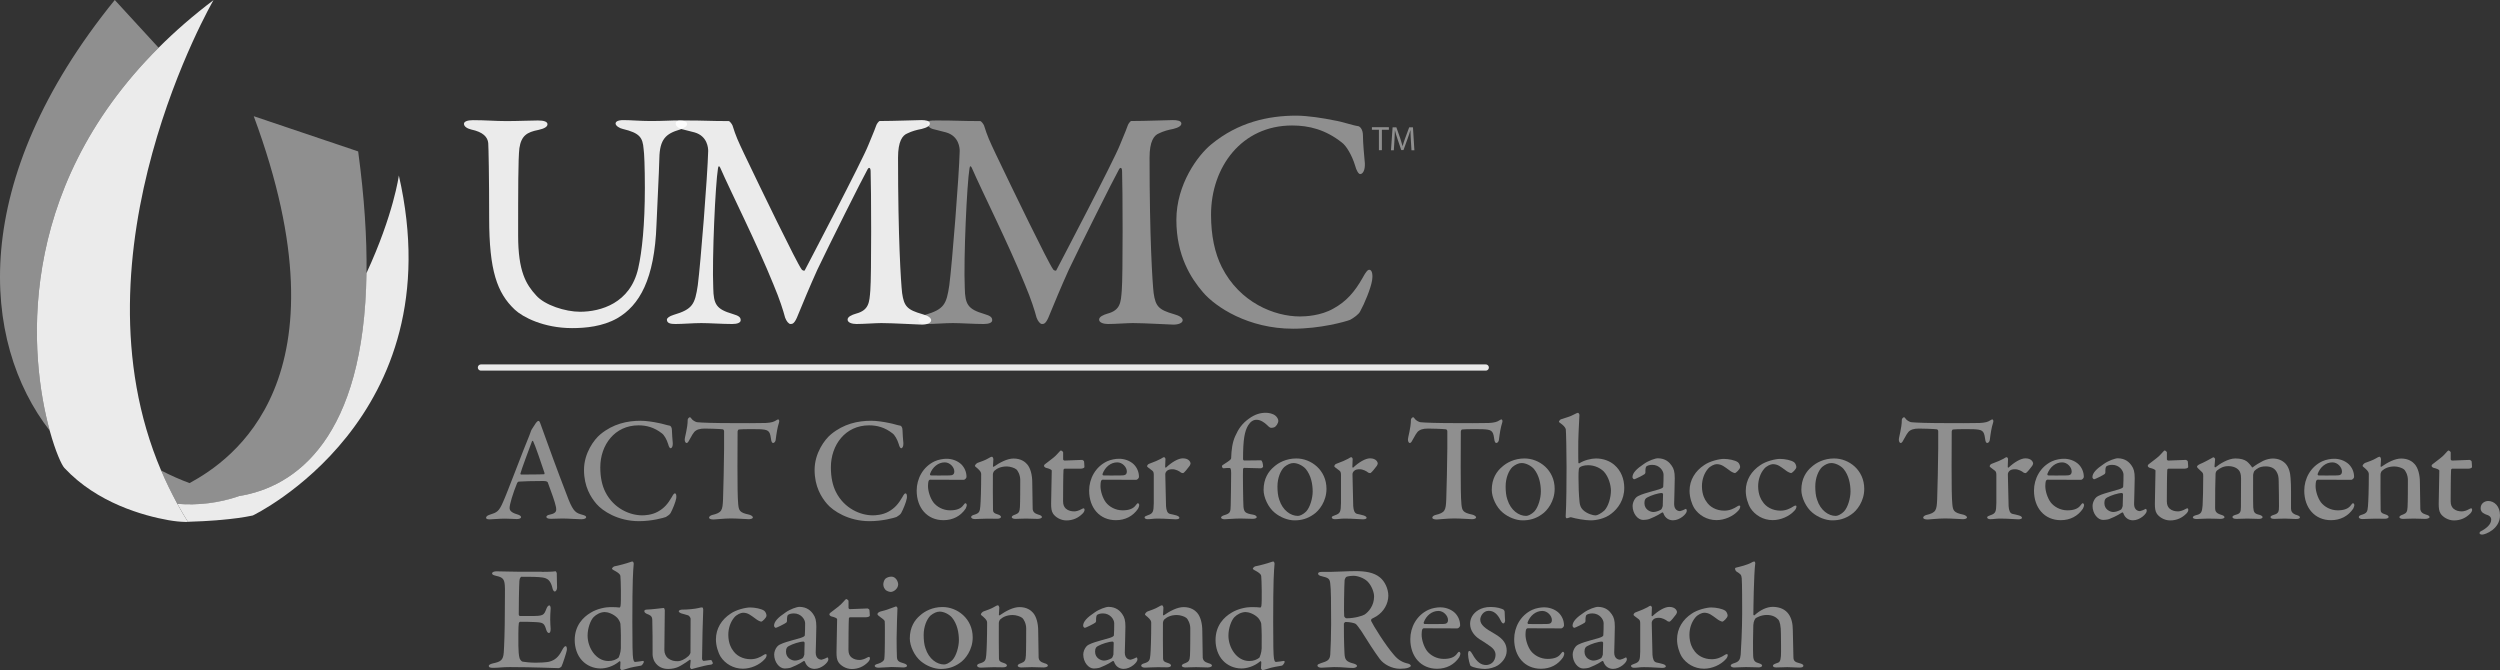 <svg xmlns="http://www.w3.org/2000/svg" id="Layer_2" viewBox="0 0 403.85 108.24">
<rect x="0" y="0" width="403.85" height="108.24" fill="#333333" stroke="none"/>
<defs>
<style>
.cls-1{fill:none;stroke:rgba(255, 255, 255, 0.9);stroke-linecap:round;stroke-miterlimit:10;}
.cls-2{fill:rgba(255, 255, 255, 0.9);}
.cls-2,.cls-3,.cls-4,.cls-5{stroke-width:0px;}
.cls-3{fill:rgba(255, 255, 255, 0.9);}
.cls-4{fill:rgba(255, 255, 255, 0.9);}
.cls-5{fill:rgba(255, 255, 255, 0.45);}
</style></defs>
<g id="act_center"><path class="cls-4" d="m76.37,19.41c2.14,0,3.56.15,5.45.15s3.97-.1,5.09-.1c.97,0,1.53.2,1.53.61s-.51.71-1.48.92c-1.83.36-2.75.92-3.06,2.95-.2,1.68-.2,6.87-.2,14.1,0,5.8,1.27,7.89,2.9,9.67,1.37,1.58,4.74,2.65,7.08,2.65,3.36,0,8.15-1.38,9.42-7.03.61-2.7,1.07-6.98,1.07-12.98,0-3.31-.1-5.7-.2-6.26-.15-1.88-.61-2.6-3.36-3.26-.51-.1-1.17-.51-1.17-.87,0-.31.36-.56,1.27-.56,1.22,0,2.75.15,4.38.15,2.09,0,3.21-.1,4.63-.1.82,0,1.27.2,1.27.61,0,.31-.46.61-1.17.87-2.24.66-3.26,1.53-3.31,4.68-.05,2.29-.36,7.99-.46,10.64-.31,8.86-2.75,13.09-6.36,15.17-2.34,1.32-5.09,1.58-7.28,1.58-4.58,0-7.99-1.78-9.27-3-2.85-2.7-4.12-6.31-4.12-14.77,0-6.62-.1-11.46-.15-12.12-.1-.97-.81-1.78-2.75-2.19-.61-.15-1.17-.46-1.17-.92-.01-.38.6-.59,1.42-.59Z"/><path class="cls-4" d="m110.64,19.46c3.26,0,3.92.1,7.08.1.15,0,.51.46.61.71.56,1.78.87,2.44,1.88,4.58,2.8,5.86,8.5,17.62,9.27,18.64.05.15.41.31.51.2.61-1.17,9.32-17.77,10.29-20.27.1-.31.92-2.14,1.27-3.16.05-.2.41-.71.56-.71,2.19,0,6.26-.15,6.72-.15.66,0,1.38.1,1.38.56,0,.36-.46.66-1.32.87-.81.15-1.58.36-2.29.71-.81.31-1.53,1.27-1.53,3.92,0,12.98.46,20.16.66,21.89.31,2.14.81,2.7,3.31,3.41.92.25,1.38.61,1.38.97,0,.46-.71.71-1.48.71-.56,0-4.68-.25-6.57-.25-.92,0-2.85.15-4.02.15-.66,0-1.43-.2-1.43-.71,0-.46.66-.76,1.38-.97,2.09-.56,2.14-1.83,2.29-3.72.2-2.34.15-16.8.05-19.35,0-.41-.25-.71-.51-.2-.81,1.43-6.21,12.22-8.1,16.19-1.22,2.7-2.34,5.4-3.11,7.28-.56,1.48-.92,1.48-1.22,1.48s-.66-.46-.87-1.02c-.31-1.17-.87-2.95-1.88-5.35-2.7-6.67-6.92-15.02-8.61-18.89-.15-.31-.31-.31-.36.15-.41,2.44-.97,14.46-.76,19.3.05,2.65.51,3.41,3.11,4.18,1.07.31,1.32.56,1.32,1.02,0,.41-.56.61-1.37.61-1.63,0-3.67-.15-4.99-.15s-2.95.15-4.18.15c-.76,0-1.38-.1-1.38-.71,0-.25.41-.56,1.07-.76,3.11-.92,3.46-1.73,3.92-4.79.46-3.56,1.58-17.72,1.68-21.69,0-.46-.1-2.39-2.19-3l-2.19-.56c-.36-.1-.87-.46-.87-.87,0-.44.37-.5,1.49-.5Z"/><path class="cls-5" d="m151.27,19.46c3.26,0,3.92.1,7.08.1.15,0,.51.46.61.71.56,1.78.87,2.44,1.88,4.58,2.8,5.86,8.5,17.62,9.27,18.64.05.15.41.31.51.2.61-1.17,9.32-17.77,10.29-20.27.1-.31.92-2.14,1.27-3.16.05-.2.41-.71.56-.71,2.19,0,6.26-.15,6.72-.15.66,0,1.38.1,1.38.56,0,.36-.46.66-1.32.87-.81.15-1.58.36-2.29.71-.81.31-1.53,1.27-1.53,3.92,0,12.98.46,20.16.66,21.89.31,2.14.81,2.7,3.31,3.41.92.25,1.38.61,1.38.97,0,.46-.71.71-1.48.71-.56,0-4.68-.25-6.57-.25-.92,0-2.85.15-4.02.15-.66,0-1.43-.2-1.43-.71,0-.46.66-.76,1.37-.97,2.09-.56,2.14-1.83,2.29-3.72.2-2.34.15-16.8.05-19.35,0-.41-.25-.71-.51-.2-.81,1.43-6.21,12.22-8.1,16.19-1.22,2.7-2.34,5.4-3.11,7.28-.56,1.48-.92,1.48-1.22,1.48s-.66-.46-.87-1.02c-.31-1.17-.87-2.95-1.88-5.35-2.7-6.67-6.92-15.02-8.6-18.89-.15-.31-.31-.31-.36.15-.41,2.44-.97,14.46-.76,19.3.05,2.65.51,3.41,3.11,4.18,1.07.31,1.32.56,1.32,1.02,0,.41-.56.61-1.37.61-1.63,0-3.67-.15-4.99-.15s-2.95.15-4.18.15c-.76,0-1.38-.1-1.38-.71,0-.25.41-.56,1.07-.76,3.11-.92,3.46-1.73,3.92-4.79.46-3.56,1.58-17.72,1.68-21.69,0-.46-.1-2.39-2.19-3l-2.19-.56c-.36-.1-.87-.46-.87-.87.02-.44.37-.5,1.49-.5Z"/><path class="cls-5" d="m215.59,19.46c1.27.2,2.95.81,3.82.92.25.05.76.46.76,1.53,0,1.17.2,3.31.31,4.48.05,1.07-.31,1.73-.76,1.73-.25,0-.61-.56-.82-1.38-.51-1.68-1.43-3.21-2.14-3.72-2.65-2.09-5.3-2.75-8.04-2.75-8.15,0-13.09,6.72-13.09,14.41,0,3.41.61,6.21,1.73,8.45,2.9,5.75,8.5,7.99,12.63,7.99.87,0,3.36-.1,5.4-1.27,2.14-1.17,3.46-2.75,4.68-4.89.61-1.12.87-1.38,1.12-1.38.56,0,.56,1.12.46,1.68-.2,1.32-1.27,3.87-1.93,5.04-.2.46-1.07,1.07-1.63,1.37-.82.31-4.79,1.43-9.22,1.43-7.23,0-12.53-3.51-14.56-5.91-1.93-2.24-4.28-5.91-4.28-11.66s3.46-10.44,5.65-12.22c4.33-3.56,9.17-4.63,13.75-4.63,1.88.02,4.22.38,6.16.78Z"/><path class="cls-2" d="m64.43,28.35s-.83,6.26-5.23,15.77c-.36,26.58-11.38,34.57-20.64,36.02.04,0,.06,0,.06,0-3.27,1.13-6.64,1.52-9.97,1.25.54.97,1.1,1.94,1.7,2.9,3.12-.08,7.55-.38,10.49-1.02,0,0,32.59-15.59,23.59-54.93Z"/><path class="cls-5" d="m25.62,7.71L18.54,0C-5.21,29.26-3.13,55.2,8.04,69.58,4.8,57.81,2.23,31.05,25.62,7.71Z"/><path class="cls-5" d="m57.86,24.46l-16.87-5.69c15.81,42.64-3.64,55.61-10.37,59.27-1.45-.54-3.01-1.21-4.59-2.04.77,1.81,1.64,3.61,2.63,5.39,3.33.28,6.7-.11,9.97-1.25,0,0-.03,0-.06,0,9.25-1.45,20.27-9.44,20.64-36.02.07-5.66-.34-12.17-1.35-19.65Z"/><path class="cls-3" d="m26.03,76.01C10.95,40.59,34.49.02,34.49.02c-3.31,2.5-6.25,5.07-8.87,7.69C2.23,31.05,4.8,57.81,8.04,69.59c.93,3.38,1.92,5.53,2.36,6,5.3,5.69,12.83,7.73,16.82,8.44,1.04.18,1.86.26,2.69.28h.16c.1,0,.19,0,.29,0,0,0,0,0,0,0-.6-.96-1.17-1.93-1.7-2.9-.97-1.78-1.85-3.58-2.62-5.39Z"/><line class="cls-1" x1="77.69" y1="59.37" x2="240.01" y2="59.37"/><path class="cls-5" d="m87.34,68.55c.22.65.62,1.75,1.06,2.93,1.27,3.55,3.05,8.23,3.46,9.26.79,1.94,1.2,2.14,2.23,2.42.38.1.6.22.6.38s-.19.34-.79.34c-.74,0-2.06-.12-3.05-.12-.79,0-1.22.05-1.85.05-.58,0-.74-.17-.74-.31,0-.12.14-.31.6-.38,1.1-.22,1.03-.7.96-1.18-.17-.91-.77-2.45-1.32-3.98-.02-.1-.14-.26-.74-.26-1.58,0-3.48.05-3.96.1-.1,0-.22.14-.26.22-.67,1.63-1.22,3.46-1.22,4.03,0,.31.14.72,1.2,1.03.41.12.65.26.65.46,0,.22-.36.31-.7.31-.41,0-1.01-.07-1.9-.07s-2.11.12-2.47.12c-.46,0-.58-.12-.58-.26s.14-.36.55-.48c1.2-.38,1.51-.5,2.18-2.04.58-1.22,3.26-8.4,4.27-10.8l.22-.6c.02-.07.07-.22.17-.38l.67-1.03c.17-.22.29-.31.41-.31.08-.03.18.05.35.55Zm.62,7.85c-.38-1.18-1.58-4.66-1.82-5.09-.07-.14-.14-.14-.22.02-.43,1.15-1.66,4.44-1.85,5.16-.02.1.05.17.14.17.94-.02,2.88,0,3.7-.05.03,0,.08-.12.05-.21Z"/><path class="cls-5" d="m106.38,68.33c.6.1,1.39.38,1.8.43.12.02.36.22.36.72,0,.55.1,1.56.14,2.11.02.5-.14.82-.36.82-.12,0-.29-.26-.38-.65-.24-.79-.67-1.51-1.01-1.75-1.25-.98-2.5-1.3-3.79-1.3-3.84,0-6.17,3.17-6.17,6.79,0,1.61.29,2.93.82,3.98,1.37,2.71,4.01,3.77,5.95,3.77.41,0,1.58-.05,2.54-.6,1.01-.55,1.63-1.3,2.21-2.3.29-.53.41-.65.53-.65.26,0,.26.53.22.79-.1.62-.6,1.82-.91,2.38-.1.22-.5.5-.77.65-.38.14-2.26.67-4.34.67-3.41,0-5.9-1.66-6.86-2.78-.91-1.06-2.02-2.78-2.02-5.5s1.63-4.92,2.66-5.76c2.04-1.68,4.32-2.18,6.48-2.18.89,0,1.99.17,2.9.36Z"/><path class="cls-5" d="m123.67,68.33c.94-.05,1.34-.19,1.68-.41.17-.1.26-.17.36-.17.12,0,.24.22.12.55-.24.74-.38,1.58-.53,2.78-.02.22-.22.48-.41.48-.17,0-.29-.17-.36-.77-.17-1.27-.48-1.39-1.9-1.46-.43-.02-2.93-.02-3.29.05-.1.02-.19.24-.19.31,0,1.13-.02,3.62-.02,5.69,0,2.78.02,5.11.12,6.07.1,1.01.22,1.37,1.75,1.68.31.07.62.29.62.43,0,.26-.43.31-.67.31-.19,0-1.92-.12-2.88-.12-1.13,0-2.47.17-2.81.17-.48,0-.72-.14-.72-.29,0-.19.24-.36.48-.43,1.63-.38,1.7-.77,1.78-2.54.05-1.44.17-6.29.17-8.14v-2.86c0-.17-.14-.31-.22-.31-.46-.07-2.5-.12-2.9-.12-.82,0-1.34.17-1.7.55-.12.12-.38.53-.77,1.25-.24.5-.38.53-.48.53-.17,0-.29-.29-.29-.53,0-.46.48-1.85.48-3.22,0-.14.19-.41.36-.41.12,0,.17.17.38.38.07.07.48.41.86.43.6.07,2.78.14,5.54.14,1.28.03,4.5,0,5.44-.02Z"/><path class="cls-5" d="m143.63,68.33c.6.1,1.39.38,1.8.43.12.02.36.22.36.72,0,.55.1,1.56.14,2.11.02.5-.14.82-.36.82-.12,0-.29-.26-.38-.65-.24-.79-.67-1.51-1.01-1.75-1.25-.98-2.5-1.3-3.79-1.3-3.84,0-6.17,3.17-6.17,6.79,0,1.61.29,2.93.82,3.98,1.37,2.71,4.01,3.77,5.95,3.77.41,0,1.58-.05,2.54-.6,1.01-.55,1.63-1.3,2.21-2.3.29-.53.41-.65.53-.65.26,0,.26.53.22.79-.1.62-.6,1.82-.91,2.38-.1.22-.5.5-.77.65-.38.14-2.26.67-4.34.67-3.41,0-5.9-1.66-6.86-2.78-.91-1.06-2.02-2.78-2.02-5.5s1.63-4.92,2.66-5.76c2.04-1.68,4.32-2.18,6.48-2.18.89,0,1.99.17,2.9.36Z"/><path class="cls-5" d="m155.29,75.01c.5.5.84,1.2.84,2.04,0,.14-.22.46-.48.46s-4.32,0-5.42-.02c-.07,0-.19.1-.22.19-.07.19-.1.58-.1.84,0,.84.36,1.94.86,2.62.55.72,1.56,1.3,2.71,1.3,1.03,0,1.75-.26,2.16-.86.1-.12.22-.29.31-.29.14,0,.22.19.22.29,0,.19-.12.46-.19.6-.82,1.2-2.06,1.85-3.58,1.85-2.62,0-4.32-1.99-4.32-4.78,0-1.92,1.01-3.84,2.9-4.73.62-.29,1.42-.41,1.87-.41.88-.02,1.81.3,2.44.9Zm-5.05,1.53c-.05.12.05.26.12.26.62.02,1.78.02,2.98,0,.53,0,.82-.14.82-.65,0-.67-.7-1.46-1.54-1.46-1.05,0-1.97.75-2.38,1.85Z"/><path class="cls-5" d="m157.92,74.77c.43-.14,1.34-.48,1.68-.7.26-.17.53-.29.65-.29.1,0,.22.26.22.36,0,.36-.07.96-.07,1.18,0,.12.12.07.14.07.96-.67,2.16-1.32,3.19-1.32,1.18,0,1.85.53,2.18.91.55.62.84,1.73.84,2.93,0,.48.05,4.03.07,4.37.05.36.29.67.89.84.46.12.6.26.6.41,0,.17-.34.29-.7.29-.58,0-1.2-.05-1.87-.05-.6,0-1.39.05-1.7.05-.26,0-.6-.07-.6-.29,0-.17.26-.31.58-.41.55-.22.7-.43.74-1.22.05-.79.05-3.7.05-4.39,0-.77-.38-1.49-.65-1.7-.26-.22-.98-.46-1.51-.46-1.01,0-1.61.34-2.02.7-.1.07-.24.38-.24.58-.02.31,0,5.47.02,5.76.02.34.12.53.86.74.24.07.43.24.43.38,0,.17-.26.29-.62.29-.31,0-1.03-.02-1.54-.02-.89,0-1.63.07-2.04.07-.36,0-.62-.12-.62-.34,0-.17.24-.29.5-.36.79-.24.91-.48.98-1.34.07-.72.14-2.78.14-5.21,0-.26-.1-.5-.6-.94-.31-.24-.41-.34-.41-.41.03-.17.27-.41.43-.48Z"/><path class="cls-5" d="m174.82,74.29s.26.12.29.22c0-.07.07.62.07.91,0,.24-.46.29-.62.29h-2.57c-.1,0-.19.12-.19.17-.05.62-.07,3.89-.07,5.09,0,.6.17.91.43,1.18.41.36.91.46,1.39.46.29,0,.79-.14,1.15-.36.22-.12.29-.14.38-.14,0,0,.12.05.12.26s-.17.46-.34.62c-.65.65-1.51,1.08-2.59,1.08-.98,0-1.82-.58-2.16-1.1-.26-.41-.31-.89-.31-1.61,0-.89.1-4.49.1-5.33,0-.17-.43-.34-.94-.46-.19-.07-.31-.22-.31-.31,0-.1.05-.19.14-.26.91-.7,1.68-1.25,2.04-1.7.29-.31.46-.53.55-.53.12,0,.36.22.36.29v1.15c0,.07.12.19.22.19.53-.02,2.76-.11,2.86-.11Z"/><path class="cls-5" d="m183.15,75.01c.5.5.84,1.2.84,2.04,0,.14-.22.46-.48.46s-4.32,0-5.42-.02c-.07,0-.19.1-.22.19-.07.19-.1.58-.1.84,0,.84.36,1.94.86,2.62.55.72,1.56,1.3,2.71,1.3,1.03,0,1.75-.26,2.16-.86.1-.12.22-.29.31-.29.14,0,.22.19.22.29,0,.19-.12.46-.19.6-.82,1.2-2.06,1.85-3.58,1.85-2.62,0-4.32-1.99-4.32-4.78,0-1.92,1.01-3.84,2.9-4.73.62-.29,1.42-.41,1.87-.41.88-.02,1.82.3,2.44.9Zm-5.04,1.53c-.05.12.05.26.12.26.62.02,1.78.02,2.98,0,.53,0,.82-.14.82-.65,0-.67-.7-1.46-1.54-1.46-1.06,0-1.97.75-2.38,1.85Z"/><path class="cls-5" d="m185.61,74.93c.82-.29,1.63-.65,1.92-.82.29-.19.43-.26.5-.26.12,0,.24.19.24.26,0,.43-.05.86-.05,1.32,0,.1.12.14.14.1.91-.86,1.97-1.49,2.71-1.49,1.01,0,1.25.62,1.25.84,0,.07-.07.24-.14.36-.29.41-.86,1.1-1.03,1.18-.05.02-.29-.02-.36-.07-.26-.24-.89-.55-1.37-.55-.36,0-.72.05-.94.29-.17.17-.24.36-.24.53,0,.48.1,4.78.12,5.14.05.7.22,1.15.62,1.25.29.05.74.17,1.08.26.38.12.46.29.46.38,0,.14-.22.24-.6.24-.62,0-1.56-.12-2.95-.12-.67,0-1.01.1-1.58.1-.26,0-.5-.1-.5-.31,0-.14.31-.24.48-.31.91-.31.98-.55,1.01-1.99v-4.46c0-.29,0-.6-.24-.77-.53-.41-.84-.6-.84-.7-.01-.06.07-.32.31-.4Z"/><path class="cls-5" d="m203.7,74.36c.17,0,.34.55.34,1.03,0,.07-.22.26-.36.26-.17,0-2.45-.07-2.71-.07-.05,0-.17.12-.17.19-.05.46.02,5.59.07,6.1.1.84.26,1.06,1.56,1.27.43.07.58.29.58.38,0,.22-.34.29-.65.29-.29,0-1.37-.05-1.97-.05-.98,0-2.26.12-2.54.12-.34,0-.6-.1-.6-.29,0-.12.24-.29.5-.36,1.03-.31,1.03-.53,1.06-1.63.02-.98.07-3.91.07-5.21,0-.72-.14-.79-.24-.79-.26,0-.72,0-1.01.05-.12,0-.29-.24-.22-.41,0-.1.62-.41,1.18-.84.17-.14.29-.26.29-.38.05-1.37.19-2.52.65-3.55.53-1.2,1.13-2.06,2.21-2.83.96-.7,1.82-.96,2.74-.96.5,0,1.15.14,1.54.46.24.19.48.53.48.84,0,.38-.36.96-.7,1.06-.12.05-.34.07-.46.07-.17,0-.34-.12-.67-.46-.46-.43-1.06-.84-1.68-.84-.55,0-.98.29-1.37.91-.55.94-.82,2.18-.82,5.45,0,.1.1.22.17.22,1.44,0,2.64-.03,2.73-.03Z"/><path class="cls-5" d="m214.28,78.97c0,2.02-1.2,3.55-2.09,4.13-.98.7-1.99.96-3.07.96s-2.33-.5-3.22-1.25c-1.03-.84-1.78-2.45-1.78-3.67,0-1.8.77-2.98,1.68-3.74.72-.65,1.97-1.34,3.6-1.34,2.38-.01,4.88,1.86,4.88,4.91Zm-6.82-3.53c-.6.58-1.1,1.78-1.1,3.12,0,.79.07,1.56.29,2.16.55,1.75,1.87,2.62,3,2.62.26,0,.77-.14,1.37-.74.6-.65,1.03-2.11,1.03-3.19,0-1.2-.26-2.62-1.13-3.67-.5-.55-1.32-.94-1.97-.94-.48,0-.98.23-1.49.64Z"/><path class="cls-5" d="m215.85,74.93c.82-.29,1.63-.65,1.92-.82.29-.19.43-.26.5-.26.12,0,.24.19.24.26,0,.43-.05.86-.05,1.32,0,.1.12.14.14.1.91-.86,1.97-1.49,2.71-1.49,1.01,0,1.25.62,1.25.84,0,.07-.07.24-.14.36-.29.41-.86,1.1-1.03,1.18-.05.02-.29-.02-.36-.07-.26-.24-.89-.55-1.37-.55-.36,0-.72.05-.94.29-.17.17-.24.36-.24.53,0,.48.1,4.78.12,5.14.05.7.22,1.15.62,1.25.29.05.74.17,1.08.26.38.12.46.29.46.38,0,.14-.22.24-.6.24-.62,0-1.56-.12-2.95-.12-.67,0-1.01.1-1.58.1-.26,0-.5-.1-.5-.31,0-.14.31-.24.48-.31.91-.31.98-.55,1.01-1.99v-4.46c0-.29,0-.6-.24-.77-.53-.41-.84-.6-.84-.7,0-.06.07-.32.31-.4Z"/><path class="cls-5" d="m240.5,68.33c.94-.05,1.34-.19,1.68-.41.17-.1.26-.17.36-.17.12,0,.24.22.12.55-.24.74-.38,1.58-.53,2.78-.02.22-.22.48-.41.48-.17,0-.29-.17-.36-.77-.17-1.27-.48-1.39-1.9-1.46-.43-.02-2.93-.02-3.29.05-.1.02-.19.24-.19.31,0,1.13-.02,3.62-.02,5.69,0,2.78.02,5.11.12,6.07.1,1.01.22,1.37,1.75,1.68.31.07.62.29.62.43,0,.26-.43.31-.67.31-.19,0-1.92-.12-2.88-.12-1.13,0-2.47.17-2.81.17-.48,0-.72-.14-.72-.29,0-.19.24-.36.48-.43,1.63-.38,1.7-.77,1.78-2.54.05-1.44.17-6.29.17-8.14v-2.86c0-.17-.14-.31-.22-.31-.46-.07-2.5-.12-2.9-.12-.82,0-1.34.17-1.7.55-.12.12-.38.53-.77,1.25-.24.5-.38.53-.48.53-.17,0-.29-.29-.29-.53,0-.46.48-1.85.48-3.22,0-.14.19-.41.36-.41.12,0,.17.17.38.38.07.07.48.41.86.43.6.07,2.78.14,5.54.14,1.28.03,4.5,0,5.44-.02Z"/><path class="cls-5" d="m251.14,78.97c0,2.02-1.2,3.55-2.09,4.13-.98.7-1.99.96-3.07.96s-2.33-.5-3.22-1.25c-1.03-.84-1.78-2.45-1.78-3.67,0-1.8.77-2.98,1.68-3.74.72-.65,1.97-1.34,3.6-1.34,2.38-.01,4.88,1.86,4.88,4.91Zm-6.82-3.53c-.6.58-1.1,1.78-1.1,3.12,0,.79.07,1.56.29,2.16.55,1.75,1.87,2.62,3,2.62.26,0,.77-.14,1.37-.74.6-.65,1.03-2.11,1.03-3.19,0-1.2-.26-2.62-1.13-3.67-.5-.55-1.32-.94-1.97-.94-.48,0-.99.23-1.49.64Z"/><path class="cls-5" d="m260.29,82.98c-1.01.82-2.47,1.08-3.34,1.08s-2.47-.29-3.07-.48c-.1-.05-.31-.02-.5.07-.12.05-.24.07-.29.07-.1,0-.17-.14-.17-.31.12-1.87.14-6,.14-7.97,0-2.28-.07-5.74-.12-6.07-.02-.12-.12-.41-.58-.79-.38-.29-.53-.36-.53-.48,0-.07.22-.34.31-.36.7-.24,1.56-.46,2.09-.77.36-.19.6-.29.67-.29.1,0,.24.22.24.34-.07,1.61-.22,3.82-.19,5.74,0,.6,0,1.68.02,1.99,0,.07.12.12.14.1.77-.5,1.92-.79,2.69-.79,1.15,0,2.23.38,3,1.06,1.06.91,1.58,2.26,1.58,3.67.02,1.95-1.01,3.37-2.09,4.19Zm-1.2-6.8c-.55-.55-1.46-1.03-2.54-1.03-.72,0-1.13.19-1.32.31-.07.05-.19.19-.19.36-.05.24-.05.86-.05,1.37,0,1.37.05,2.71.17,3.91.05.46.17.89.53,1.25.65.65,1.66.91,2.06.91.26,0,.86-.29,1.42-.79.65-.67,1.06-2.11,1.06-3.22-.01-.88-.35-2.2-1.14-3.07Z"/><path class="cls-5" d="m270.04,75.22c.34.48.5.98.5,2.02,0,.94-.1,3.91-.1,4.18,0,1.01.7,1.15.94,1.15.1,0,.62-.19.91-.36.07-.02.1,0,.14.07.05.07.05.24.05.26,0,.46-1.08,1.51-2.23,1.51-.58,0-1.27-.29-1.56-1.18-.02-.05-.12-.12-.17-.1-.84.58-1.85.98-2.11,1.08-.26.1-.82.14-.98.14-.86,0-1.7-1.03-1.7-2.26,0-.43.19-.91.46-1.25.24-.31.62-.43.96-.58.38-.17,2.35-.7,2.88-.86.5-.17.65-.29.65-.43.02-.22.07-1.66.05-1.94,0-.6-.65-1.58-1.82-1.58-.46,0-.77.12-.94.24-.12.07-.19.46-.17,1.01,0,.07-.07.19-.12.24-.24.19-1.56.84-1.68.84-.14,0-.29-.19-.29-.34,0-.67.65-1.34,1.85-2.14.74-.53,1.82-.91,2.26-.91,1.24.02,1.86.66,2.22,1.19Zm-1.73,7.11c.14-.07.26-.5.29-.58.02-.5.05-1.37.05-1.92,0-.07-.1-.19-.17-.19-.62,0-1.78.38-2.38.72-.26.14-.46.31-.46.91,0,1.06.96,1.44,1.44,1.44.34,0,.82-.14,1.23-.38Z"/><path class="cls-5" d="m280.74,74.67c.24.19.36.58.36.77,0,.38-.72.98-.82.98-.17,0-.58-.17-.96-.48-.77-.55-1.2-.96-2.02-.96-.34,0-1.01.29-1.39.74-.62.72-.98,1.75-.98,2.83,0,1.42.55,2.26.67,2.4.55.94,1.66,1.54,2.93,1.54.84,0,1.51-.29,2.16-.72.24-.17.43-.1.43.02,0,.26-.14.53-.34.72-.82.91-2.21,1.51-3.5,1.51-1.56,0-2.86-.82-3.58-1.92-.43-.7-.77-1.8-.77-2.81,0-1.78.94-3.22,2.35-4.15.91-.65,2.47-1.01,3.17-1.01.75,0,1.83.2,2.29.54Z"/><path class="cls-5" d="m289.82,74.67c.24.19.36.58.36.77,0,.38-.72.98-.82.98-.17,0-.58-.17-.96-.48-.77-.55-1.2-.96-2.02-.96-.34,0-1.01.29-1.39.74-.62.72-.98,1.75-.98,2.83,0,1.42.55,2.26.67,2.4.55.94,1.66,1.54,2.93,1.54.84,0,1.51-.29,2.16-.72.24-.17.43-.1.43.02,0,.26-.14.53-.34.72-.82.91-2.21,1.51-3.5,1.51-1.56,0-2.86-.82-3.58-1.92-.43-.7-.77-1.8-.77-2.81,0-1.78.94-3.22,2.35-4.15.91-.65,2.47-1.01,3.17-1.01.76,0,1.84.2,2.29.54Z"/><path class="cls-5" d="m301.15,78.97c0,2.02-1.2,3.55-2.09,4.13-.98.7-1.99.96-3.07.96s-2.33-.5-3.22-1.25c-1.03-.84-1.78-2.45-1.78-3.67,0-1.8.77-2.98,1.68-3.74.72-.65,1.97-1.34,3.6-1.34,2.39-.01,4.88,1.86,4.88,4.91Zm-6.81-3.53c-.6.58-1.1,1.78-1.1,3.12,0,.79.07,1.56.29,2.16.55,1.75,1.87,2.62,3,2.62.26,0,.77-.14,1.37-.74.6-.65,1.03-2.11,1.03-3.19,0-1.2-.26-2.62-1.13-3.67-.5-.55-1.32-.94-1.97-.94-.49,0-.99.23-1.49.64Z"/><path class="cls-5" d="m319.8,68.33c.94-.05,1.34-.19,1.68-.41.17-.1.26-.17.36-.17.12,0,.24.22.12.55-.24.74-.38,1.58-.53,2.78-.02.22-.22.48-.41.48-.17,0-.29-.17-.36-.77-.17-1.27-.48-1.39-1.9-1.46-.43-.02-2.93-.02-3.29.05-.1.02-.19.24-.19.31,0,1.13-.02,3.62-.02,5.69,0,2.78.02,5.11.12,6.07.1,1.01.22,1.37,1.75,1.68.31.07.62.29.62.43,0,.26-.43.31-.67.31-.19,0-1.92-.12-2.88-.12-1.13,0-2.47.17-2.81.17-.48,0-.72-.14-.72-.29,0-.19.24-.36.48-.43,1.63-.38,1.7-.77,1.78-2.54.05-1.44.17-6.29.17-8.14v-2.86c0-.17-.14-.31-.22-.31-.46-.07-2.5-.12-2.9-.12-.82,0-1.34.17-1.7.55-.12.12-.38.53-.77,1.25-.24.5-.38.53-.48.53-.17,0-.29-.29-.29-.53,0-.46.48-1.85.48-3.22,0-.14.19-.41.36-.41.12,0,.17.17.38.38.07.07.48.41.86.43.6.07,2.78.14,5.54.14,1.29.03,4.5,0,5.44-.02Z"/><path class="cls-5" d="m321.72,74.93c.82-.29,1.63-.65,1.92-.82.29-.19.43-.26.5-.26.12,0,.24.19.24.26,0,.43-.05.86-.05,1.32,0,.1.12.14.14.1.91-.86,1.97-1.49,2.71-1.49,1.01,0,1.25.62,1.25.84,0,.07-.07.24-.14.36-.29.41-.86,1.1-1.03,1.18-.05.02-.29-.02-.36-.07-.26-.24-.89-.55-1.37-.55-.36,0-.72.05-.94.29-.17.17-.24.36-.24.53,0,.48.1,4.78.12,5.14.05.7.22,1.15.62,1.25.29.05.74.17,1.08.26.38.12.46.29.46.38,0,.14-.22.24-.6.24-.62,0-1.56-.12-2.95-.12-.67,0-1.01.1-1.58.1-.26,0-.5-.1-.5-.31,0-.14.31-.24.48-.31.91-.31.98-.55,1.01-1.99v-4.46c0-.29,0-.6-.24-.77-.53-.41-.84-.6-.84-.7,0-.06.07-.32.31-.4Z"/><path class="cls-5" d="m335.78,75.01c.5.5.84,1.2.84,2.04,0,.14-.22.46-.48.46s-4.32,0-5.42-.02c-.07,0-.19.1-.22.19-.07.19-.1.58-.1.84,0,.84.36,1.94.86,2.62.55.72,1.56,1.3,2.71,1.3,1.03,0,1.75-.26,2.16-.86.1-.12.22-.29.31-.29.14,0,.22.19.22.29,0,.19-.12.46-.19.6-.82,1.2-2.06,1.85-3.58,1.85-2.62,0-4.32-1.99-4.32-4.78,0-1.92,1.01-3.84,2.9-4.73.62-.29,1.42-.41,1.87-.41.88-.02,1.82.3,2.44.9Zm-5.04,1.53c-.05.12.05.26.12.26.62.02,1.78.02,2.98,0,.53,0,.82-.14.82-.65,0-.67-.7-1.46-1.54-1.46-1.06,0-1.97.75-2.38,1.85Z"/><path class="cls-5" d="m344.34,75.22c.34.48.5.98.5,2.02,0,.94-.1,3.91-.1,4.18,0,1.01.7,1.15.94,1.15.1,0,.62-.19.91-.36.07-.02.1,0,.14.07.05.07.05.24.05.26,0,.46-1.08,1.51-2.23,1.51-.58,0-1.27-.29-1.56-1.18-.02-.05-.12-.12-.17-.1-.84.58-1.85.98-2.11,1.08-.26.1-.82.14-.98.14-.86,0-1.7-1.03-1.7-2.26,0-.43.19-.91.46-1.25.24-.31.62-.43.96-.58.38-.17,2.35-.7,2.88-.86.5-.17.65-.29.65-.43.02-.22.07-1.66.05-1.94,0-.6-.65-1.58-1.82-1.58-.46,0-.77.12-.94.24-.12.07-.19.46-.17,1.01,0,.07-.07.19-.12.24-.24.19-1.56.84-1.68.84-.14,0-.29-.19-.29-.34,0-.67.65-1.34,1.85-2.14.74-.53,1.82-.91,2.26-.91,1.23.02,1.86.66,2.22,1.19Zm-1.73,7.11c.14-.07.26-.5.29-.58.02-.5.05-1.37.05-1.92,0-.07-.1-.19-.17-.19-.62,0-1.78.38-2.38.72-.26.14-.46.31-.46.91,0,1.06.96,1.44,1.44,1.44.34,0,.82-.14,1.23-.38Z"/><path class="cls-5" d="m353.12,74.29s.26.12.29.22c0-.07.07.62.07.91,0,.24-.46.29-.62.29h-2.57c-.1,0-.19.12-.19.17-.05.62-.07,3.89-.07,5.09,0,.6.17.91.43,1.18.41.36.91.46,1.39.46.29,0,.79-.14,1.15-.36.22-.12.29-.14.38-.14,0,0,.12.05.12.26s-.17.46-.34.62c-.65.65-1.51,1.08-2.59,1.08-.98,0-1.82-.58-2.16-1.1-.26-.41-.31-.89-.31-1.61,0-.89.1-4.49.1-5.33,0-.17-.43-.34-.94-.46-.19-.07-.31-.22-.31-.31,0-.1.05-.19.14-.26.91-.7,1.68-1.25,2.04-1.7.29-.31.46-.53.55-.53.12,0,.36.22.36.29v1.15c0,.07.12.19.22.19.54-.02,2.77-.11,2.86-.11Z"/><path class="cls-5" d="m355.39,74.96c.5-.19,1.66-.82,1.99-1.01.1-.07.14-.1.19-.07.1,0,.26.19.26.24,0,.34-.1.98-.1,1.22,0,.05.05.22.17.14.67-.55,2.06-1.42,3.19-1.42.86,0,1.44.17,1.87.48.41.34.65.7.77.84.02.1.1.17.19.1.43-.34,1.06-.72,1.66-1.03.55-.26,1.15-.38,1.56-.38.89,0,1.56.31,2.06.82.55.6.77,1.46.82,2.35.1,1.13.07,3.02.07,4.9,0,.43.17.86.98,1.08.31.1.46.22.46.36,0,.17-.22.26-.67.26-.48,0-1.15-.07-1.75-.07-.74,0-1.18.05-1.73.05-.46,0-.6-.14-.6-.31,0-.14.26-.26.53-.34.74-.22.84-.48.84-1.37,0-.58-.02-3.29-.05-4.08,0-.72-.1-1.1-.36-1.54-.29-.48-.82-.84-1.75-.84-1.03,0-1.46.43-1.78.7-.1.07-.24.53-.24.72,0,.17-.02,4.68.02,5.21.07.77.17,1.01,1.01,1.2.26.07.5.22.5.36,0,.17-.22.29-.6.29-.53,0-1.32-.05-1.87-.05-.5,0-1.27.05-1.78.05s-.62-.19-.62-.31c0-.07.1-.24.48-.34.77-.19.89-.43.89-1.3l.02-4.58c0-.74-.17-1.08-.31-1.27-.31-.41-.91-.72-1.75-.72-.74,0-1.27.26-1.82.7-.14.12-.24.34-.24.6-.05.79-.07,3.65-.07,5.47,0,.46.12.82.89,1.06.46.14.62.24.62.43,0,.17-.34.26-.65.26-.1,0-1.1-.05-2.02-.05-.79,0-1.3.07-1.82.07-.36,0-.62-.1-.62-.26,0-.12.17-.29.6-.38.79-.19.89-.53.98-1.56.05-.7.1-2.98.1-4.73,0-.14.02-.43-.17-.62-.65-.6-.84-.79-.84-.89,0-.15.22-.32.49-.44Z"/><path class="cls-5" d="m379.44,75.01c.5.5.84,1.2.84,2.04,0,.14-.22.46-.48.46s-4.32,0-5.42-.02c-.07,0-.19.1-.22.19-.07.19-.1.58-.1.84,0,.84.36,1.94.86,2.62.55.72,1.56,1.3,2.71,1.3,1.03,0,1.75-.26,2.16-.86.1-.12.22-.29.31-.29.14,0,.22.19.22.29,0,.19-.12.46-.19.6-.82,1.2-2.06,1.85-3.58,1.85-2.62,0-4.32-1.99-4.32-4.78,0-1.92,1.01-3.84,2.9-4.73.62-.29,1.42-.41,1.87-.41.88-.02,1.81.3,2.44.9Zm-5.04,1.53c-.05.12.05.26.12.26.62.02,1.78.02,2.98,0,.53,0,.82-.14.82-.65,0-.67-.7-1.46-1.54-1.46-1.06,0-1.98.75-2.38,1.85Z"/><path class="cls-5" d="m382.08,74.77c.43-.14,1.34-.48,1.68-.7.26-.17.53-.29.65-.29.1,0,.22.26.22.36,0,.36-.07.96-.07,1.18,0,.12.12.07.14.07.96-.67,2.16-1.32,3.19-1.32,1.18,0,1.85.53,2.18.91.55.62.84,1.73.84,2.93,0,.48.05,4.03.07,4.37.05.36.29.67.89.84.46.12.6.26.6.41,0,.17-.34.29-.7.29-.58,0-1.2-.05-1.87-.05-.6,0-1.39.05-1.7.05-.26,0-.6-.07-.6-.29,0-.17.26-.31.58-.41.55-.22.7-.43.74-1.22.05-.79.05-3.7.05-4.39,0-.77-.38-1.49-.65-1.7-.26-.22-.98-.46-1.51-.46-1.01,0-1.61.34-2.02.7-.1.07-.24.38-.24.58-.02.31,0,5.47.02,5.76.02.34.12.53.86.74.24.07.43.24.43.38,0,.17-.26.29-.62.29-.31,0-1.03-.02-1.54-.02-.89,0-1.63.07-2.04.07-.36,0-.62-.12-.62-.34,0-.17.24-.29.5-.36.79-.24.91-.48.98-1.34.07-.72.14-2.78.14-5.21,0-.26-.1-.5-.6-.94-.31-.24-.41-.34-.41-.41.02-.17.26-.41.43-.48Z"/><path class="cls-5" d="m398.97,74.29s.26.12.29.22c0-.07.07.62.07.91,0,.24-.46.29-.62.29h-2.57c-.1,0-.19.12-.19.17-.05.62-.07,3.89-.07,5.09,0,.6.17.91.43,1.18.41.36.91.46,1.39.46.29,0,.79-.14,1.15-.36.22-.12.29-.14.38-.14,0,0,.12.05.12.26s-.17.46-.34.62c-.65.65-1.51,1.08-2.59,1.08-.98,0-1.82-.58-2.16-1.1-.26-.41-.31-.89-.31-1.61,0-.89.1-4.49.1-5.33,0-.17-.43-.34-.94-.46-.19-.07-.31-.22-.31-.31,0-.1.05-.19.14-.26.91-.7,1.68-1.25,2.04-1.7.29-.31.46-.53.55-.53.12,0,.36.22.36.29v1.15c0,.07.12.19.22.19.53-.02,2.77-.11,2.86-.11Z"/><path class="cls-5" d="m403.85,83.24c0,2.23-2.38,3.12-2.88,3.12-.17,0-.43-.07-.43-.24,0-.22.26-.34.43-.41.58-.34,1.46-.94,1.46-1.78,0-.46-.41-.7-.77-.79-.24-.1-.94-.31-.94-1.03,0-.84.72-1.18,1.22-1.18.97,0,1.91.82,1.91,2.31Z"/><path class="cls-5" d="m87.51,92.38c.79,0,1.82-.02,2.21-.1.07-.02.19.17.22.29,0,.96.05,1.85.05,2.33,0,.34-.17.65-.38.65-.19,0-.34-.34-.38-.6-.31-1.27-.86-1.54-1.58-1.66-.58-.1-2.18-.14-3.41-.12-.05,0-.31.12-.34.7-.05.58-.12,4.87-.1,5.42.02.1.07.22.22.22h1.61c2.16,0,2.21-.07,2.64-1.18.14-.36.31-.53.46-.53.19,0,.24.36.22.58-.05.65-.07,1.13-.07,1.7,0,.65.05.98.07,1.51,0,.43-.1.67-.29.67-.17,0-.34-.26-.41-.5-.34-1.1-.48-1.2-1.82-1.27-.77-.05-1.73-.05-2.4-.05-.1,0-.22.17-.22.22-.1.55-.07,2.71-.07,3.7,0,.67.07,1.58.19,1.97.12.29.31.5.48.55.41.07,1.22.17,2.14.17.38,0,1.73-.02,2.28-.19.74-.22,1.39-.67,1.94-1.78.29-.55.46-.7.6-.7.19,0,.24.41.19.67,0,.19-.7,2.35-.86,2.62-.07.1-.34.26-.46.26-.26,0-4.37-.17-7.85-.17-1.32,0-1.8.12-2.69.12-.46,0-.74-.05-.74-.31,0-.19.29-.31.67-.41,1.22-.26,1.66-.48,1.75-1.78.07-.98.17-3.6.17-6.58s.05-3.5,0-4.2c-.07-1.01-.31-1.34-1.34-1.56-.5-.12-.72-.22-.72-.41,0-.22.36-.34.7-.34,1.13,0,2.28.07,3.79.07h3.53v.02Z"/><path class="cls-5" d="m100.05,98.14c.1.02.17-.14.19-.24.12-.67.05-4.25-.02-4.82-.02-.14-.02-.43-1.1-.98-.22-.12-.26-.19-.26-.24,0-.1.26-.36.41-.38.58-.1,1.94-.46,2.59-.7.12-.05.22-.07.34-.07.05,0,.19.19.17.38-.1,1.2-.22,2.47-.22,9.41,0,4.3.05,4.85.07,5.3.05,1.01.24,1.13.38,1.13.26,0,1.03-.14,1.27-.17.1,0,.14.12.14.14,0,.19-.31.58-.43.62-.48.07-1.78.31-2.23.48-.55.19-.79.24-.91.24-.1,0-.26-.19-.26-.31,0-.22.05-.62.05-.96,0-.12-.1-.17-.14-.17-1.06.91-2.28,1.18-3.07,1.18-1.2,0-2.26-.5-2.98-1.27-.82-.86-1.2-2.11-1.2-3.31,0-2.38,1.39-3.72,2.57-4.42,1.06-.67,2.47-.91,3.17-.91.77,0,1.16.02,1.47.07Zm-4.15,1.54c-.5.5-.98,1.78-.98,3,0,1.94,1.34,4.1,3.36,4.1.72,0,1.22-.22,1.63-.53.05-.05.36-.79.38-1.49.02-1.39.02-2.93-.07-4.01-.02-.19-.24-.65-.5-.94-.67-.67-1.56-.94-2.04-.94-.7.02-1.35.38-1.78.81Z"/><path class="cls-5" d="m111.2,105.99c.14-.1.34-.46.34-.55l.02-5.5c0-.14-.22-.46-.38-.53-.38-.1-.84-.26-1.08-.31-.17-.05-.46-.19-.46-.38,0-.1.29-.24.5-.24.96,0,2.14-.12,2.71-.26.24-.07.41-.1.58-.1.12,0,.17.26.17.36-.05.72-.19,6.22-.19,7.92,0,.07.07.36.26.36s.89-.14,1.2-.14c.1,0,.26.43.29.5,0,.07-.17.24-.29.24-.6.05-1.68.34-2.23.48-.41.12-.86.24-.91.24-.1,0-.26-.17-.26-.34,0-.14.07-.62.1-1.03,0-.1-.1-.17-.14-.14-.65.48-1.58,1.06-1.9,1.18-.41.17-.91.31-1.61.31-.91,0-1.68-.38-2.16-1.15-.17-.26-.34-.79-.34-1.18,0-1.7,0-4.34-.05-5.62-.02-.67-.46-.77-.86-.94-.22-.1-.43-.24-.43-.46,0-.1.12-.24.41-.24.67,0,2.62-.26,2.71-.26.1,0,.19.24.19.36,0,1.03-.07,5.38-.07,6.46,0,.53.26,1.03.58,1.3.58.41,1.01.48,1.56.48.51,0,1.14-.29,1.74-.82Z"/><path class="cls-5" d="m123.46,98.67c.24.19.36.58.36.77,0,.38-.72.98-.82.98-.17,0-.58-.17-.96-.48-.77-.55-1.2-.96-2.02-.96-.34,0-1.01.29-1.39.74-.62.72-.98,1.75-.98,2.83,0,1.42.55,2.26.67,2.4.55.94,1.66,1.54,2.93,1.54.84,0,1.51-.29,2.16-.72.24-.17.43-.1.43.02,0,.26-.14.53-.34.72-.82.91-2.21,1.51-3.5,1.51-1.56,0-2.86-.82-3.58-1.92-.43-.7-.77-1.8-.77-2.81,0-1.78.94-3.22,2.35-4.15.91-.65,2.47-1.01,3.17-1.01.76,0,1.84.2,2.29.54Z"/><path class="cls-5" d="m131.37,99.22c.34.48.5.98.5,2.02,0,.94-.1,3.91-.1,4.18,0,1.01.7,1.15.94,1.15.1,0,.62-.19.91-.36.07-.02.1,0,.14.07.05.07.05.24.05.26,0,.46-1.08,1.51-2.23,1.51-.58,0-1.27-.29-1.56-1.18-.02-.05-.12-.12-.17-.1-.84.58-1.85.98-2.11,1.08s-.82.14-.98.14c-.86,0-1.7-1.03-1.7-2.26,0-.43.19-.91.46-1.25.24-.31.62-.43.96-.58.38-.17,2.35-.7,2.88-.86.5-.17.65-.29.65-.43.02-.22.07-1.66.05-1.94,0-.6-.65-1.58-1.82-1.58-.46,0-.77.12-.94.24-.12.07-.19.46-.17,1.01,0,.07-.07.19-.12.24-.24.19-1.56.84-1.68.84-.14,0-.29-.19-.29-.34,0-.67.65-1.34,1.85-2.14.74-.53,1.82-.91,2.26-.91,1.23.02,1.86.66,2.22,1.19Zm-1.73,7.11c.14-.07.26-.5.29-.58.02-.5.05-1.37.05-1.92,0-.07-.1-.19-.17-.19-.62,0-1.78.38-2.38.72-.26.14-.46.31-.46.91,0,1.06.96,1.44,1.44,1.44.34,0,.82-.14,1.23-.38Z"/><path class="cls-5" d="m140.15,98.29c.05,0,.26.12.29.22,0-.07.07.62.07.91,0,.24-.46.29-.62.29h-2.57c-.1,0-.19.12-.19.17-.05.62-.07,3.89-.07,5.09,0,.6.17.91.43,1.18.41.36.91.46,1.39.46.29,0,.79-.14,1.15-.36.22-.12.29-.14.38-.14,0,0,.12.05.12.26s-.17.46-.34.62c-.65.65-1.51,1.08-2.59,1.08-.98,0-1.82-.58-2.16-1.1-.26-.41-.31-.89-.31-1.61,0-.89.1-4.49.1-5.33,0-.17-.43-.34-.94-.46-.19-.07-.31-.22-.31-.31,0-.1.05-.19.14-.26.91-.7,1.68-1.25,2.04-1.7.29-.31.46-.53.55-.53.12,0,.36.22.36.29v1.15c0,.07.12.19.22.19.53-.02,2.77-.11,2.86-.11Z"/><path class="cls-5" d="m141.92,107.86c-.36,0-.62-.12-.62-.29,0-.14.17-.26.58-.36.55-.17.89-.46.96-.7.07-.34.1-1.82.1-2.74,0-.72.02-3.12-.02-3.41-.02-.17-.29-.38-.96-.86-.14-.12-.22-.22-.22-.29,0-.17.24-.36.5-.43.94-.19,2.14-.72,2.5-.82.12,0,.24.22.24.26-.02.36-.14,3.53-.14,4.9,0,1.22.02,2.18.05,3.02.02.74.5.82,1.1,1.01.38.12.53.26.53.41,0,.17-.31.26-.6.26-.17,0-1.37-.07-1.87-.07-.81.02-1.7.11-2.13.11Zm3.17-13.46c0,.67-.7,1.22-1.2,1.22-.17,0-.58-.1-.82-.31-.19-.22-.38-.48-.38-.91,0-.24.1-.65.31-.89.26-.24.65-.36,1.01-.36.69,0,1.08.79,1.08,1.25Z"/><path class="cls-5" d="m157.13,102.97c0,2.02-1.2,3.55-2.09,4.13-.98.7-1.99.96-3.07.96s-2.33-.5-3.22-1.25c-1.03-.84-1.78-2.45-1.78-3.67,0-1.8.77-2.98,1.68-3.74.72-.65,1.97-1.34,3.6-1.34,2.38-.01,4.88,1.86,4.88,4.91Zm-6.82-3.53c-.6.58-1.1,1.78-1.1,3.12,0,.79.07,1.56.29,2.16.55,1.75,1.87,2.62,3,2.62.26,0,.77-.14,1.37-.74.6-.65,1.03-2.11,1.03-3.19,0-1.2-.26-2.62-1.13-3.67-.5-.55-1.32-.94-1.97-.94-.48,0-.98.23-1.49.64Z"/><path class="cls-5" d="m158.88,98.77c.43-.14,1.34-.48,1.68-.7.26-.17.53-.29.65-.29.1,0,.22.26.22.36,0,.36-.07.96-.07,1.18,0,.12.12.07.14.07.96-.67,2.16-1.32,3.19-1.32,1.18,0,1.85.53,2.18.91.55.62.84,1.73.84,2.93,0,.48.05,4.03.07,4.37.05.36.29.67.89.84.46.12.6.26.6.41,0,.17-.34.29-.7.29-.58,0-1.2-.05-1.87-.05-.6,0-1.39.05-1.7.05-.26,0-.6-.07-.6-.29,0-.17.26-.31.58-.41.55-.22.7-.43.74-1.22.05-.79.05-3.7.05-4.39,0-.77-.38-1.49-.65-1.7-.26-.22-.98-.46-1.51-.46-1.01,0-1.61.34-2.02.7-.1.07-.24.38-.24.58-.02.31,0,5.47.02,5.76.02.34.12.53.86.74.24.07.43.24.43.38,0,.17-.26.29-.62.29-.31,0-1.03-.02-1.54-.02-.89,0-1.63.07-2.04.07-.36,0-.62-.12-.62-.34,0-.17.24-.29.5-.36.79-.24.91-.48.98-1.34.07-.72.14-2.78.14-5.21,0-.26-.1-.5-.6-.94-.31-.24-.41-.34-.41-.41.02-.17.26-.41.43-.48Z"/><path class="cls-5" d="m181.3,99.22c.34.48.5.98.5,2.02,0,.94-.1,3.91-.1,4.18,0,1.01.7,1.15.94,1.15.1,0,.62-.19.91-.36.07-.02.1,0,.14.07.05.07.05.24.05.26,0,.46-1.08,1.51-2.23,1.51-.58,0-1.27-.29-1.56-1.18-.02-.05-.12-.12-.17-.1-.84.58-1.85.98-2.11,1.08-.26.1-.82.14-.98.14-.86,0-1.7-1.03-1.7-2.26,0-.43.19-.91.46-1.25.24-.31.62-.43.96-.58.38-.17,2.35-.7,2.88-.86.5-.17.65-.29.65-.43.02-.22.07-1.66.05-1.94,0-.6-.65-1.58-1.82-1.58-.46,0-.77.12-.94.24-.12.07-.19.46-.17,1.01,0,.07-.07.19-.12.24-.24.19-1.56.84-1.68.84-.14,0-.29-.19-.29-.34,0-.67.65-1.34,1.85-2.14.74-.53,1.82-.91,2.26-.91,1.23.02,1.86.66,2.22,1.19Zm-1.73,7.11c.14-.07.26-.5.29-.58.02-.5.05-1.37.05-1.92,0-.07-.1-.19-.17-.19-.62,0-1.78.38-2.38.72-.26.14-.46.31-.46.91,0,1.06.96,1.44,1.44,1.44.34,0,.82-.14,1.23-.38Z"/><path class="cls-5" d="m185.39,98.77c.43-.14,1.34-.48,1.68-.7.26-.17.53-.29.65-.29.1,0,.22.26.22.36,0,.36-.07.96-.07,1.18,0,.12.12.07.14.07.96-.67,2.16-1.32,3.19-1.32,1.18,0,1.85.53,2.18.91.55.62.84,1.73.84,2.93,0,.48.05,4.03.07,4.37.05.36.29.67.89.84.46.12.6.26.6.41,0,.17-.34.29-.7.29-.58,0-1.2-.05-1.87-.05-.6,0-1.39.05-1.7.05-.26,0-.6-.07-.6-.29,0-.17.26-.31.58-.41.55-.22.7-.43.74-1.22.05-.79.05-3.7.05-4.39,0-.77-.38-1.49-.65-1.7-.26-.22-.98-.46-1.51-.46-1.01,0-1.61.34-2.02.7-.1.07-.24.38-.24.58-.02.31,0,5.47.02,5.76.02.34.12.53.86.74.24.07.43.24.43.38,0,.17-.26.29-.62.29-.31,0-1.03-.02-1.54-.02-.89,0-1.63.07-2.04.07-.36,0-.62-.12-.62-.34,0-.17.24-.29.5-.36.79-.24.91-.48.98-1.34.07-.72.14-2.78.14-5.21,0-.26-.1-.5-.6-.94-.31-.24-.41-.34-.41-.41.02-.17.26-.41.43-.48Z"/><path class="cls-5" d="m203.57,98.14c.1.02.17-.14.19-.24.12-.67.05-4.25-.02-4.82-.02-.14-.02-.43-1.1-.98-.22-.12-.26-.19-.26-.24,0-.1.26-.36.41-.38.58-.1,1.94-.46,2.59-.7.12-.05.22-.07.34-.07.05,0,.19.19.17.38-.1,1.2-.22,2.47-.22,9.41,0,4.3.05,4.85.07,5.3.05,1.01.24,1.13.38,1.13.26,0,1.03-.14,1.27-.17.1,0,.14.12.14.14,0,.19-.31.58-.43.62-.48.07-1.78.31-2.23.48-.55.19-.79.24-.91.24-.1,0-.26-.19-.26-.31,0-.22.05-.62.05-.96,0-.12-.1-.17-.14-.17-1.06.91-2.28,1.18-3.07,1.18-1.2,0-2.26-.5-2.98-1.27-.82-.86-1.2-2.11-1.2-3.31,0-2.38,1.39-3.72,2.57-4.42,1.06-.67,2.47-.91,3.17-.91.78,0,1.16.02,1.47.07Zm-4.15,1.54c-.5.5-.98,1.78-.98,3,0,1.94,1.34,4.1,3.36,4.1.72,0,1.22-.22,1.63-.53.05-.05.36-.79.38-1.49.02-1.39.02-2.93-.07-4.01-.02-.19-.24-.65-.5-.94-.67-.67-1.56-.94-2.04-.94-.7.02-1.35.38-1.78.81Z"/><path class="cls-5" d="m222.39,99.53c-.12.1-.6.31-.79.43-.1.05-.14.29-.1.36.29.65,2.3,3.91,3.7,5.5.65.77,1.32,1.18,2.3,1.39.22.05.41.24.41.34,0,.12-.22.24-.36.29-.31.14-.94.19-1.39.19-1.34,0-2.62-.72-3.26-1.56-.82-1.1-2.04-2.98-3-4.54-.34-.48-.77-1.08-.91-1.15-.14-.12-.94-.31-1.61-.31-.14,0-.26.19-.29.26-.02.43.02,3.5.1,4.82.05,1.03.29,1.34,1.44,1.63.41.1.58.29.58.38,0,.26-.46.34-.62.34-.96,0-1.56-.14-3.1-.14-.5,0-1.75.1-2.02.1-.36,0-.65-.12-.65-.36,0-.17.22-.24.53-.36,1.08-.34,1.46-.5,1.54-1.39.07-.96.14-3.38.14-4.97,0-3.46-.02-5.62-.14-6.5-.07-.79-.29-.94-1.39-1.2-.36-.07-.58-.22-.58-.41,0-.17.17-.29.65-.29h1.44c.89,0,2.64-.12,3.94-.12,1.54,0,2.98.19,3.98,1.03.77.62,1.34,1.82,1.34,2.95-.01,1.3-.73,2.55-1.88,3.29Zm-1.49-5.61c-.58-.55-1.56-.91-2.3-.91-.12,0-.84.05-1.1.17-.12.05-.29.43-.29.5-.07.86-.14,5.38-.07,5.86.05.17.24.34.36.34,1.37,0,2.62-.41,2.93-.6.65-.43,1.54-1.44,1.54-2.93,0-.61-.35-1.71-1.07-2.43Z"/><path class="cls-5" d="m235.03,99.01c.5.5.84,1.2.84,2.04,0,.14-.22.46-.48.46s-4.32,0-5.42-.02c-.07,0-.19.1-.22.19-.07.19-.1.58-.1.84,0,.84.36,1.94.86,2.62.55.72,1.56,1.3,2.71,1.3,1.03,0,1.75-.26,2.16-.86.1-.12.22-.29.31-.29.14,0,.22.19.22.29,0,.19-.12.46-.19.6-.82,1.2-2.06,1.85-3.58,1.85-2.62,0-4.32-1.99-4.32-4.78,0-1.92,1.01-3.84,2.9-4.73.62-.29,1.42-.41,1.87-.41.88-.02,1.81.3,2.44.9Zm-5.04,1.53c-.05.12.05.26.12.26.62.02,1.78.02,2.98,0,.53,0,.82-.14.82-.65,0-.67-.7-1.46-1.54-1.46-1.06,0-1.98.75-2.38,1.85Z"/><path class="cls-5" d="m242.07,98.19c.26.05.72.24.77.26.07.05.19.19.22.36,0,.41.07,1.27.07,1.44,0,.22-.12.46-.29.46-.12,0-.29-.19-.41-.46-.53-1.1-1.15-1.58-1.94-1.58-.89,0-1.37.89-1.37,1.42,0,.84.79,1.44,2.3,2.28,1.49.86,1.97,1.68,1.97,2.76s-.77,1.92-1.42,2.35c-.46.31-1.37.58-2.09.58s-1.94-.19-2.35-.53c-.07-.12-.38-1.13-.38-1.85,0-.31.07-.53.19-.53.22,0,.38.29.53.55.7,1.27,1.39,1.73,2.21,1.73.31,0,.72-.14.96-.36.36-.29.55-.82.55-1.27,0-.58-.31-1.06-1.06-1.54-.6-.41-.77-.55-1.54-1.01-.74-.48-1.51-1.34-1.51-2.47,0-.86.43-1.68,1.34-2.23.48-.29,1.15-.5,1.99-.5.47,0,.97.07,1.26.14Z"/><path class="cls-5" d="m251.81,99.01c.5.5.84,1.2.84,2.04,0,.14-.22.46-.48.46s-4.32,0-5.42-.02c-.07,0-.19.1-.22.19-.07.19-.1.58-.1.84,0,.84.36,1.94.86,2.62.55.72,1.56,1.3,2.71,1.3,1.03,0,1.75-.26,2.16-.86.1-.12.22-.29.31-.29.14,0,.22.19.22.29,0,.19-.12.46-.19.6-.82,1.2-2.06,1.85-3.58,1.85-2.62,0-4.32-1.99-4.32-4.78,0-1.92,1.01-3.84,2.9-4.73.62-.29,1.42-.41,1.87-.41.88-.02,1.81.3,2.44.9Zm-5.04,1.53c-.05.12.05.26.12.26.62.02,1.78.02,2.98,0,.53,0,.82-.14.82-.65,0-.67-.7-1.46-1.54-1.46-1.06,0-1.98.75-2.38,1.85Z"/><path class="cls-5" d="m260.36,99.22c.34.48.5.98.5,2.02,0,.94-.1,3.91-.1,4.18,0,1.01.7,1.15.94,1.15.1,0,.62-.19.91-.36.07-.02.1,0,.14.07.05.07.05.24.05.26,0,.46-1.08,1.51-2.23,1.51-.58,0-1.27-.29-1.56-1.18-.02-.05-.12-.12-.17-.1-.84.58-1.85.98-2.11,1.08-.26.1-.82.14-.98.14-.86,0-1.7-1.03-1.7-2.26,0-.43.19-.91.46-1.25.24-.31.62-.43.96-.58.38-.17,2.35-.7,2.88-.86.5-.17.65-.29.65-.43.02-.22.07-1.66.05-1.94,0-.6-.65-1.58-1.82-1.58-.46,0-.77.12-.94.24-.12.07-.19.46-.17,1.01,0,.07-.07.19-.12.24-.24.19-1.56.84-1.68.84-.14,0-.29-.19-.29-.34,0-.67.65-1.34,1.85-2.14.74-.53,1.82-.91,2.26-.91,1.24.02,1.86.66,2.22,1.19Zm-1.73,7.11c.14-.07.26-.5.29-.58.02-.5.05-1.37.05-1.92,0-.07-.1-.19-.17-.19-.62,0-1.78.38-2.38.72-.26.14-.46.31-.46.91,0,1.06.96,1.44,1.44,1.44.35,0,.83-.14,1.23-.38Z"/><path class="cls-5" d="m264.19,98.93c.82-.29,1.63-.65,1.92-.82.29-.19.43-.26.5-.26.12,0,.24.19.24.26,0,.43-.05.86-.05,1.32,0,.1.12.14.14.1.91-.86,1.97-1.49,2.71-1.49,1.01,0,1.25.62,1.25.84,0,.07-.07.24-.14.36-.29.41-.86,1.1-1.03,1.18-.05.02-.29-.02-.36-.07-.26-.24-.89-.55-1.37-.55-.36,0-.72.05-.94.29-.17.17-.24.36-.24.53,0,.48.1,4.78.12,5.14.05.7.22,1.15.62,1.25.29.05.74.17,1.08.26.38.12.46.29.46.38,0,.14-.22.24-.6.24-.62,0-1.56-.12-2.95-.12-.67,0-1.01.1-1.58.1-.26,0-.5-.1-.5-.31,0-.14.31-.24.48-.31.91-.31.98-.55,1.01-1.99v-4.46c0-.29,0-.6-.24-.77-.53-.41-.84-.6-.84-.7,0-.06.07-.32.31-.4Z"/><path class="cls-5" d="m278.72,98.67c.24.19.36.58.36.77,0,.38-.72.98-.82.98-.17,0-.58-.17-.96-.48-.77-.55-1.2-.96-2.02-.96-.34,0-1.01.29-1.39.74-.62.72-.98,1.75-.98,2.83,0,1.42.55,2.26.67,2.4.55.94,1.66,1.54,2.93,1.54.84,0,1.51-.29,2.16-.72.24-.17.43-.1.43.02,0,.26-.14.53-.34.72-.82.91-2.21,1.51-3.5,1.51-1.56,0-2.86-.82-3.58-1.92-.43-.7-.77-1.8-.77-2.81,0-1.78.94-3.22,2.35-4.15.91-.65,2.47-1.01,3.17-1.01.75,0,1.83.2,2.29.54Z"/><path class="cls-5" d="m288.91,99.17c.48.65.7,1.56.7,2.59l.1,4.42c0,.6.31.79.94.94.48.12.67.26.67.41,0,.22-.19.31-.67.31-.79,0-1.13-.07-1.9-.07-.62,0-1.1.05-1.82.05-.38,0-.53-.12-.53-.29,0-.14.22-.26.5-.36.6-.17.7-.29.79-1.18.05-.46,0-3.17,0-3.58,0-1.3-.17-2.02-.43-2.33-.38-.41-.96-.74-1.85-.74-.96,0-1.7.46-1.8.53-.07.07-.34.43-.38,1.1-.05,1.06-.07,4.22-.02,5.02.05.82.34.98.91,1.15.34.1.53.24.53.36,0,.24-.29.31-.6.31-.19,0-1.34-.05-2.02-.05s-1.49.07-1.9.07c-.22,0-.55-.1-.55-.31,0-.14.17-.29.67-.43.65-.22.86-.53.94-1.32.07-.96.24-4.15.24-6.72,0-1.13,0-4.97-.07-5.64-.07-.6-.17-.65-.84-1.08-.1-.05-.24-.29-.24-.48,0-.05.05-.12.1-.14.7-.17,1.92-.46,2.57-.84.1-.07.31-.17.43-.17.1,0,.17.19.17.26-.24,1.75-.31,7.68-.31,8.3,0,.12.12.17.17.14.94-.86,1.99-1.37,2.98-1.37,1.2.02,2.02.45,2.52,1.14Z"/><path class="cls-5" d="m222.75,20.96h-1.13v-.41h2.74v.41h-1.13v3.3h-.48v-3.3h0Z"/><path class="cls-5" d="m227.91,22.63c-.03-.52-.06-1.14-.06-1.6h-.01c-.13.43-.28.9-.47,1.41l-.65,1.8h-.36l-.6-1.76c-.18-.53-.32-1-.42-1.44h-.01c-.01.46-.04,1.08-.07,1.64l-.1,1.59h-.46l.26-3.7h.61l.63,1.79c.15.46.27.86.37,1.25h.01c.1-.37.23-.78.4-1.25l.66-1.79h.61l.23,3.7h-.47l-.1-1.64Z"/>
</g>
</svg>